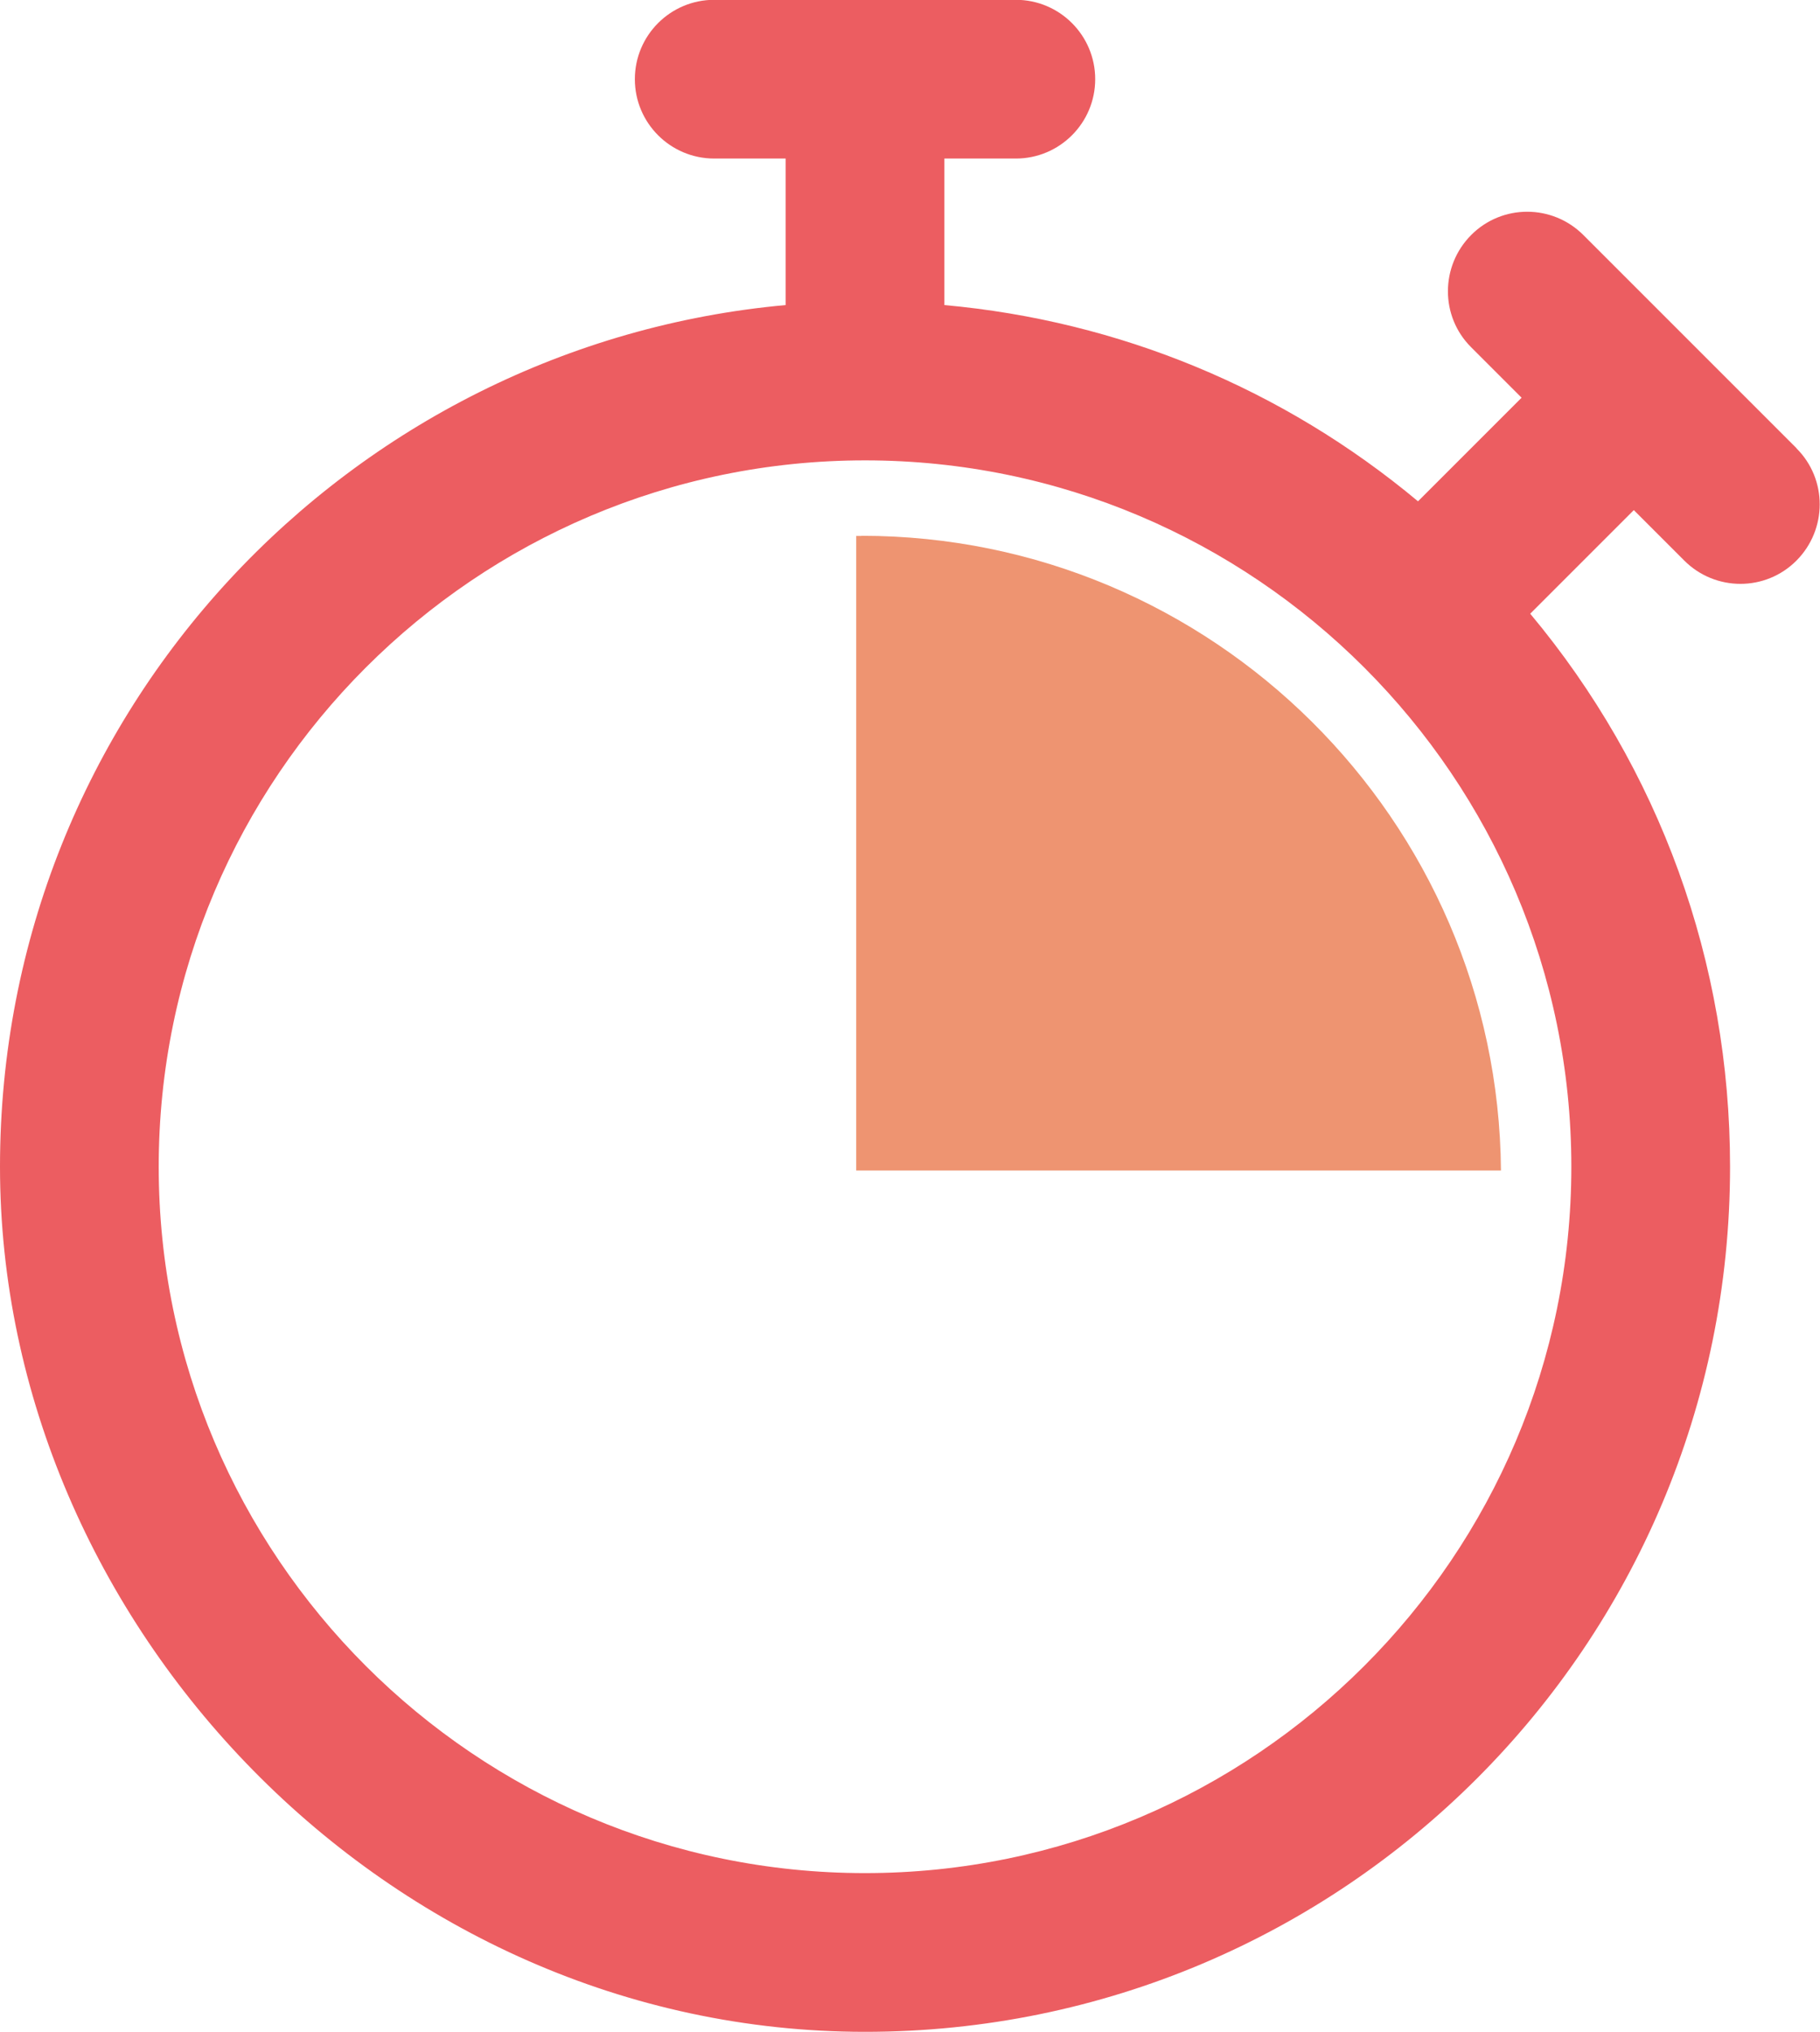 <?xml version="1.0" encoding="UTF-8"?>
<svg id="Layer_2" data-name="Layer 2" xmlns="http://www.w3.org/2000/svg" viewBox="0 0 101.37 113.16">
  <defs>
    <style>
      .cls-1 {
        fill: #ec5d61;
      }

      .cls-2 {
        fill: #ee9471;
      }
    </style>
  </defs>
  <g id="Layer_1-2" data-name="Layer 1">
    <path class="cls-1" d="M100.07,24.97l-11.88-11.88c-1.73-1.73-4.53-1.73-6.25,0s-1.73,4.53,0,6.25l2.81,2.81-5.77,5.77c-7.51-6.27-16.64-10.05-26.38-10.93v-8.16h3.98c2.44,0,4.42-1.98,4.42-4.42s-1.98-4.42-4.42-4.42h-16.8c-2.44,0-4.42,1.98-4.42,4.42s1.98,4.42,4.42,4.42h3.98v8.16C19.51,19.19,0,39.56,0,64.98s21.55,48.18,48.18,48.18,48.18-21.55,48.18-48.18c0-11.39-3.92-22.17-11.13-30.8l5.77-5.77,2.81,2.81c1.73,1.73,4.53,1.73,6.25,0s1.73-4.53,0-6.25ZM48.18,104.32c-21.69,0-39.34-17.65-39.34-39.34S26.49,25.64,48.18,25.64s39.34,17.65,39.34,39.34-17.65,39.34-39.34,39.34h0Z"/>
    <path class="cls-2" d="M47.97,29.85c-.1,0-.19,0-.28,0v35.34h35.91c-.15-19.52-16.07-35.35-35.62-35.35Z"/>
  </g>
</svg>